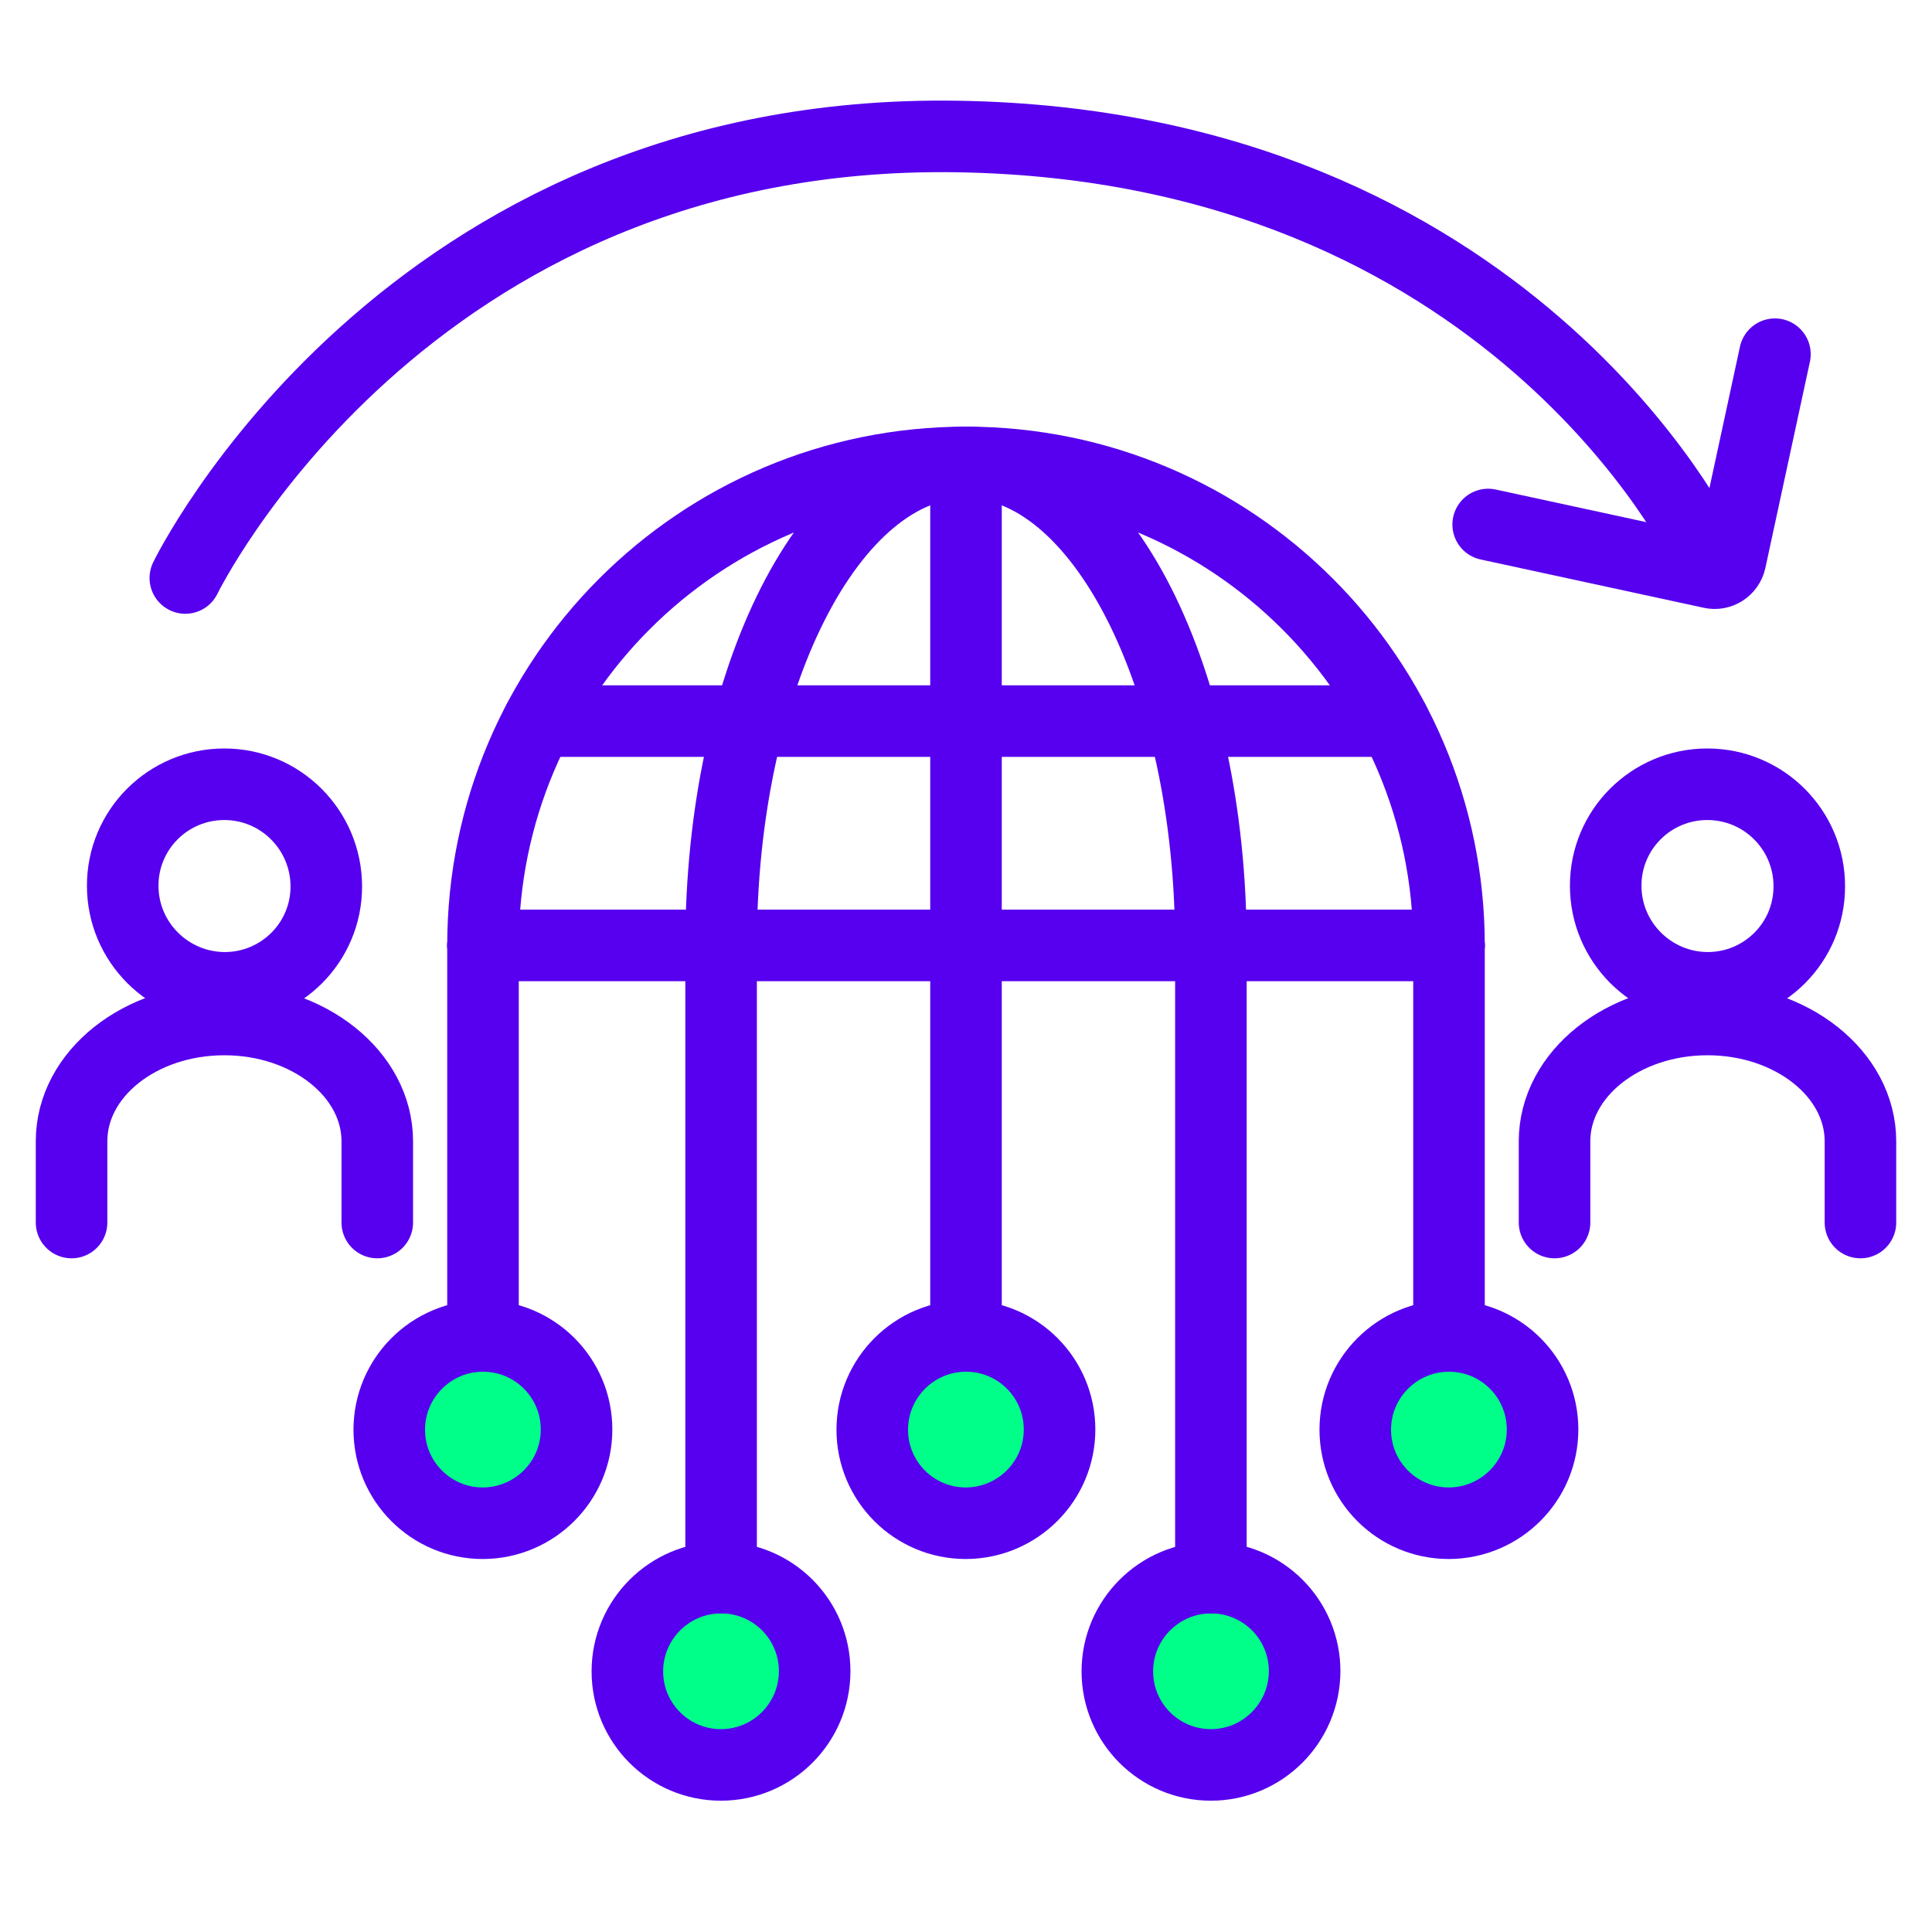 <?xml version="1.0" encoding="utf-8"?>
<!-- Generator: Adobe Illustrator 26.4.1, SVG Export Plug-In . SVG Version: 6.00 Build 0)  -->
<svg version="1.1" xmlns="http://www.w3.org/2000/svg" xmlns:xlink="http://www.w3.org/1999/xlink"  width="108" height="108"
	 viewBox="0 0 108 108" style="enable-background:new 0 0 108 108;" xml:space="preserve">
<style type="text/css">
	.st0{display:none;}
	.st1{display:inline;fill:#F4F4F4;}
	.st2{fill:#00FF89;}
	.st3{fill:none;stroke:#5600EF;stroke-width:4;stroke-miterlimit:10;}
	.st4{fill:none;stroke:#5600EF;stroke-width:4;stroke-linecap:round;stroke-miterlimit:10;}
	.st5{fill:none;stroke:#5600EF;stroke-width:4;stroke-linecap:round;stroke-linejoin:round;stroke-miterlimit:10;}
	.st6{fill:#5600EF;}
	.st7{fill:none;stroke:#00FF89;stroke-width:4;stroke-linecap:round;stroke-linejoin:round;stroke-miterlimit:10;}
	.st8{fill:none;stroke:#00FF89;stroke-width:4;stroke-linecap:round;stroke-miterlimit:10;}
	.st9{fill:none;stroke:#5600EF;stroke-width:4;stroke-linejoin:round;stroke-miterlimit:10;}
	.st10{fill:none;}
	.st11{fill:none;stroke:#5600EF;stroke-width:4;stroke-linecap:round;stroke-miterlimit:10;stroke-dasharray:2,10;}
	.st12{display:inline;}
	.st13{fill:none;stroke:#000000;stroke-width:4;stroke-linecap:round;stroke-miterlimit:10;}
	.st14{fill:none;stroke:#000000;stroke-width:4;stroke-linecap:round;stroke-linejoin:round;stroke-miterlimit:10;}
	.st15{fill:none;stroke:#000000;stroke-width:4;stroke-miterlimit:10;}
	.st16{display:inline;fill:none;stroke:#000000;stroke-width:4;stroke-linecap:round;stroke-linejoin:round;stroke-miterlimit:10;}
	.st17{display:inline;fill:none;stroke:#000000;stroke-width:4;stroke-linecap:round;stroke-miterlimit:10;}
	.st18{fill:none;stroke:#19EF14;stroke-width:4;stroke-linecap:round;stroke-miterlimit:10;}
	.st19{fill:none;stroke:#19EF14;stroke-width:4;stroke-miterlimit:10;}
</style>
<g id="Background" class="st0">
	<rect x="-1157.02" y="-446.08" class="st1" width="1723.5" height="1270.39"/>
</g>
<g id="Icons">
	<circle class="st2" cx="27" cy="79.91" r="4.72"/>
	<circle class="st2" cx="54" cy="79.91" r="4.72"/>
	<circle class="st2" cx="81" cy="79.91" r="4.72"/>
	<circle class="st2" cx="67.69" cy="93.43" r="4.72"/>
	<circle class="st2" cx="40.31" cy="93.43" r="4.72"/>
	<g>
		<g>
			<g>
				<path class="st4" d="M99.22,19.8l-2.49,11.53c-0.11,0.49-0.59,0.8-1.07,0.69l-12.47-2.7"/>
				<path class="st4" d="M10.36,32.31c0,0,12.22-25.16,43.14-24.68s41.7,23.01,41.7,23.01"/>
			</g>
		</g>
		<g>
			<path class="st4" d="M21.09,68.34V63.8c0-3.76-3.83-6.81-8.55-6.81S4,60.03,4,63.8v4.54"/>
		</g>
		<g>
			<path class="st4" d="M104,68.34V63.8c0-3.76-3.83-6.81-8.55-6.81c-4.72,0-8.55,3.05-8.55,6.81v4.54"/>
		</g>
		<path class="st4" d="M95.44,43.84c-3.14,0-5.69,2.54-5.68,5.68c0,3.14,2.56,5.69,5.7,5.7c3.14,0,5.69-2.54,5.68-5.68
			C101.14,46.39,98.59,43.84,95.44,43.84z"/>
		<path class="st4" d="M12.54,43.84c-3.14,0-5.69,2.54-5.68,5.68c0,3.14,2.56,5.69,5.7,5.7c3.14,0,5.69-2.54,5.68-5.68
			C18.23,46.39,15.68,43.84,12.54,43.84z"/>
	</g>
	<g>
		<path class="st4" d="M27,52.85c0-14.91,12.09-27,27-27s27,12.09,27,27"/>
		<path class="st4" d="M40.31,52.85c0-14.91,6.13-27,13.69-27s13.69,12.09,13.69,27"/>
		<line class="st4" x1="54" y1="52.85" x2="54" y2="25.85"/>
		<line class="st4" x1="81" y1="52.85" x2="27" y2="52.85"/>
		<line class="st4" x1="77.91" y1="40.31" x2="30.09" y2="40.31"/>
	</g>
	<line class="st5" x1="27" y1="74.68" x2="27" y2="52.85"/>
	<path class="st4" d="M26.99,85.15c-2.89,0-5.23-2.34-5.23-5.23c0-2.89,2.35-5.24,5.24-5.24c2.89,0,5.23,2.34,5.23,5.23
		C32.23,82.8,29.88,85.14,26.99,85.15z"/>
	<line class="st5" x1="40.31" y1="88.19" x2="40.31" y2="52.85"/>
	<path class="st4" d="M40.3,98.66c-2.89,0-5.23-2.34-5.23-5.23c0-2.89,2.35-5.24,5.24-5.24c2.89,0,5.23,2.34,5.23,5.23
		C45.54,96.31,43.19,98.66,40.3,98.66z"/>
	<line class="st5" x1="54" y1="74.68" x2="54" y2="52.85"/>
	<path class="st4" d="M53.99,85.15c-2.89,0-5.23-2.34-5.23-5.23c0-2.89,2.35-5.24,5.24-5.24c2.89,0,5.23,2.34,5.23,5.23
		C59.23,82.8,56.88,85.14,53.99,85.15z"/>
	<line class="st5" x1="67.69" y1="88.19" x2="67.69" y2="52.85"/>
	<path class="st4" d="M67.69,98.66c-2.89,0-5.23-2.34-5.23-5.23c0-2.89,2.35-5.24,5.24-5.24c2.89,0,5.23,2.34,5.23,5.23
		C72.92,96.31,70.58,98.66,67.69,98.66z"/>
	<line class="st5" x1="81" y1="74.68" x2="81" y2="52.85"/>
	<path class="st4" d="M80.99,85.15c-2.89,0-5.23-2.34-5.23-5.23c0-2.89,2.35-5.24,5.24-5.24c2.89,0,5.23,2.34,5.23,5.23
		C86.23,82.8,83.88,85.14,80.99,85.15z"/>
</g>
<g id="Unused" class="st0">
</g>
<g id="Titles">
</g>
</svg>
